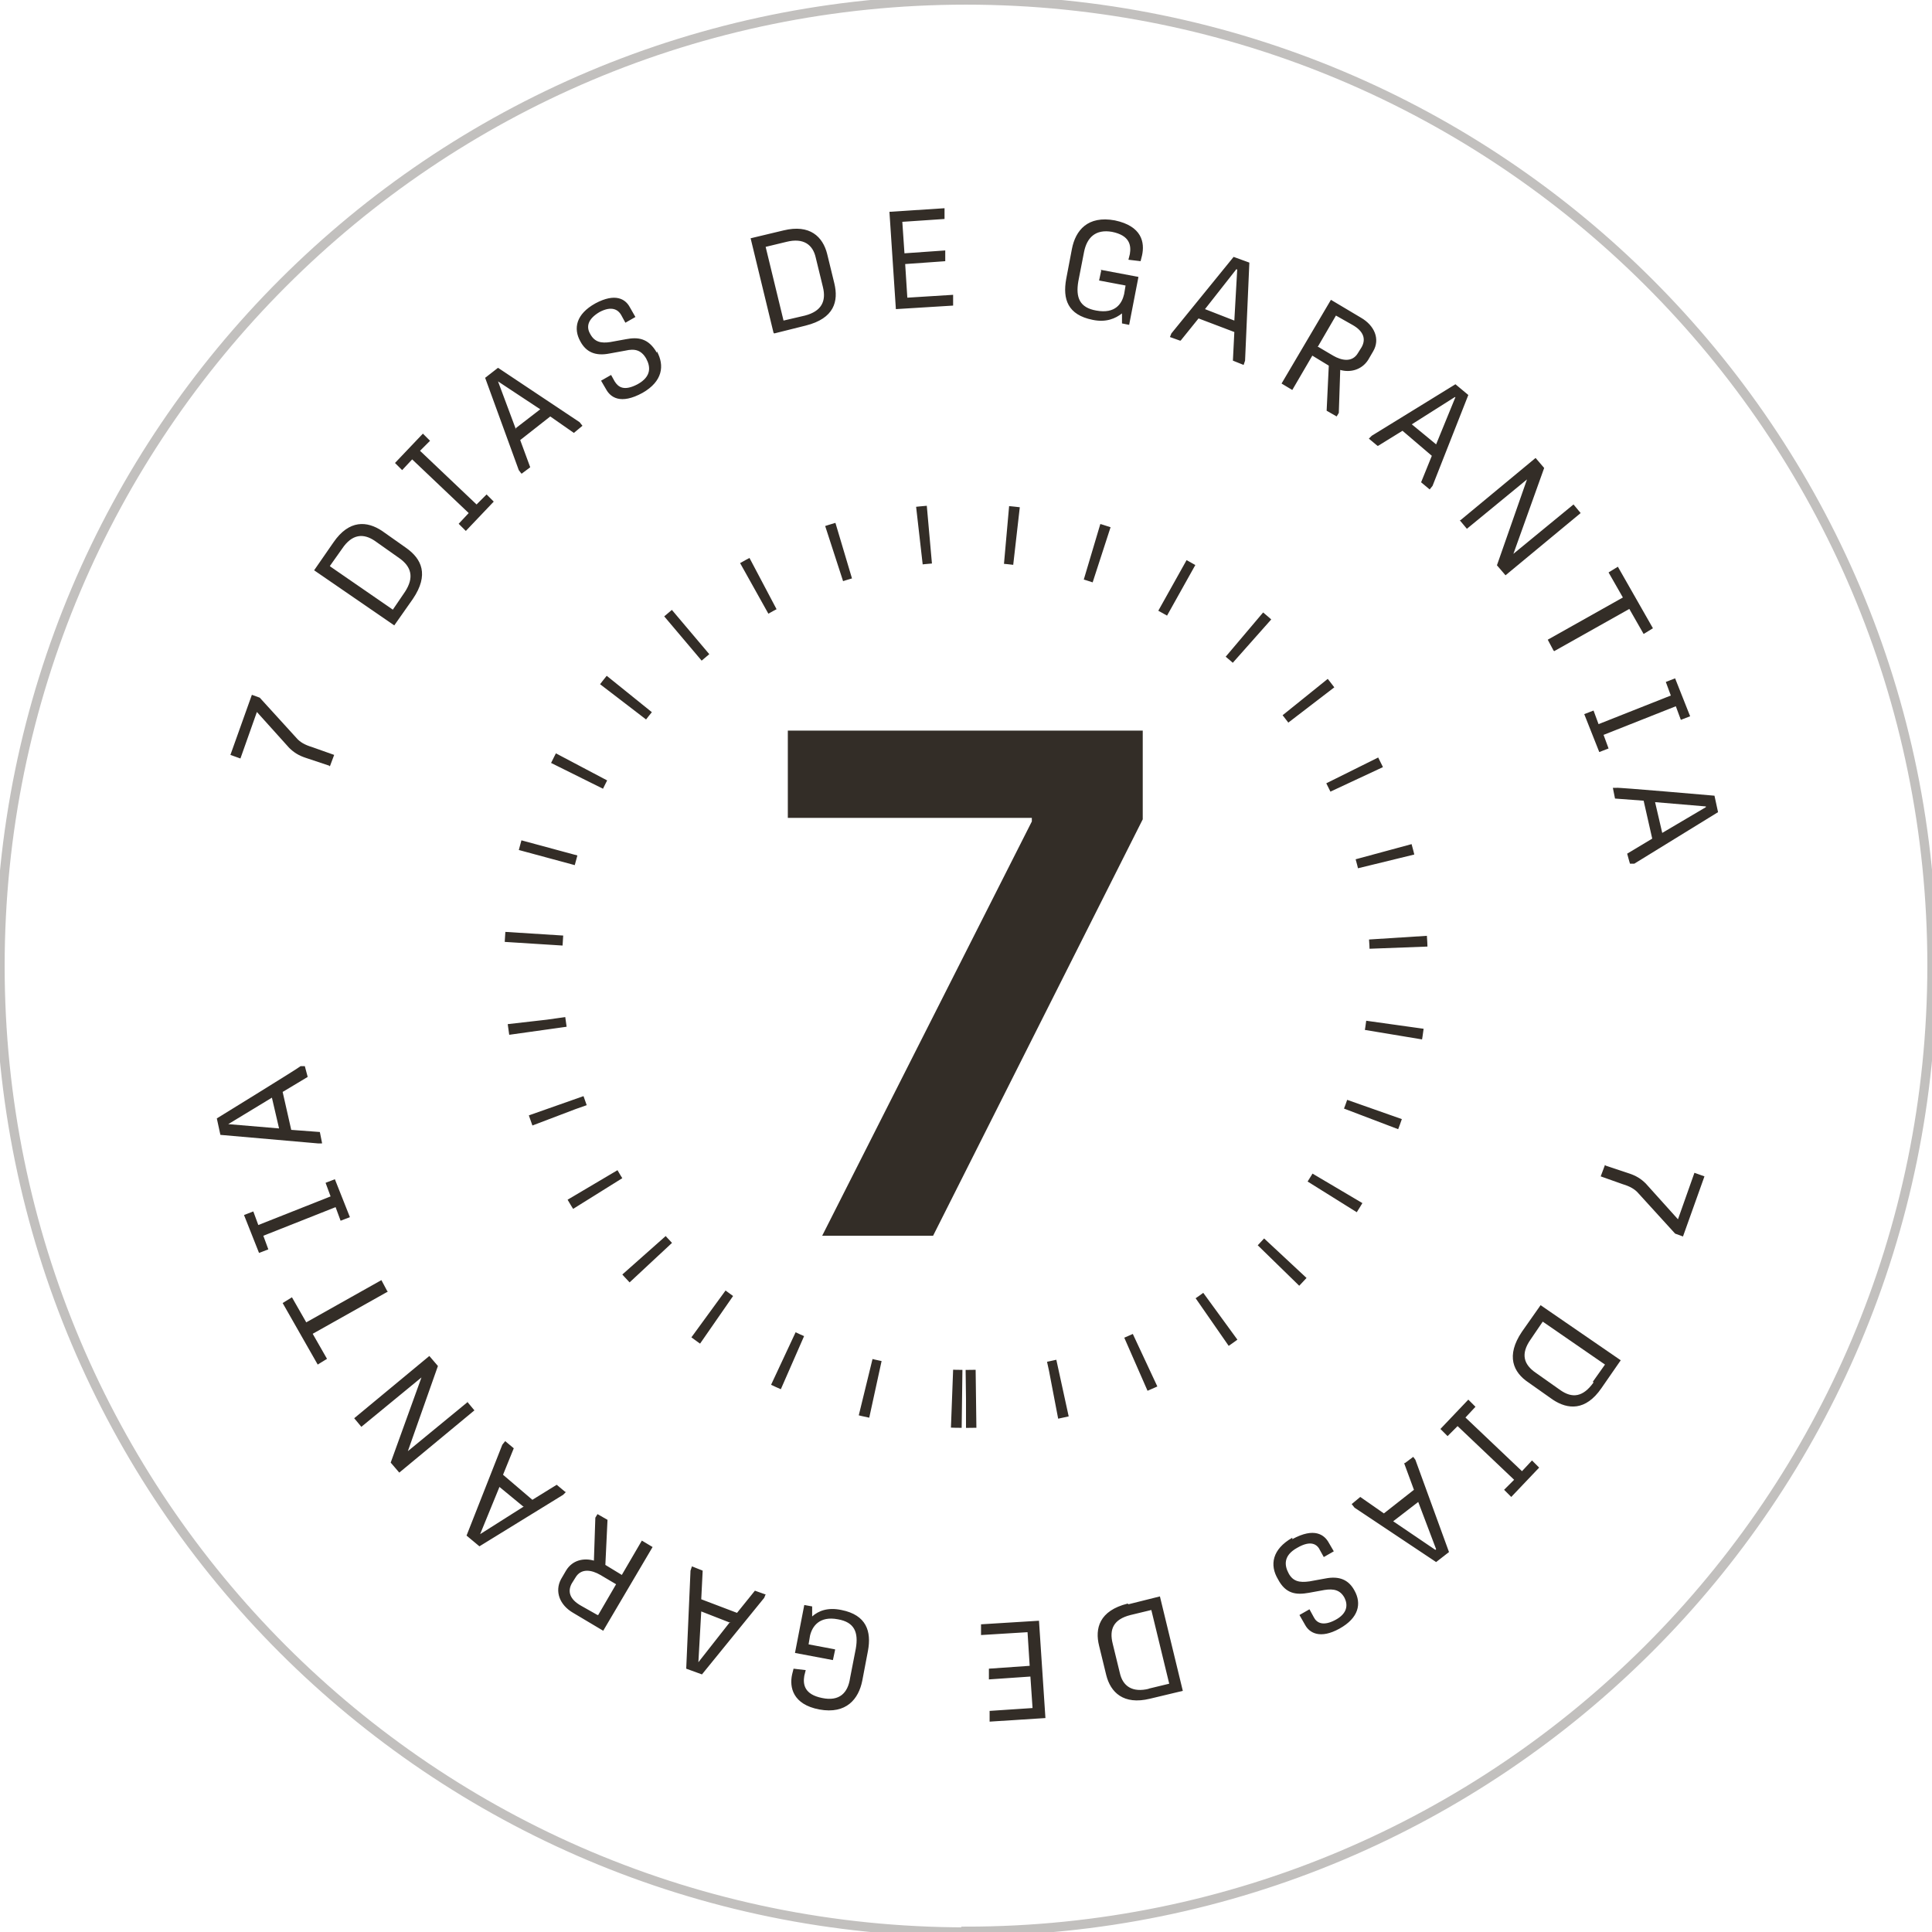 <svg xmlns="http://www.w3.org/2000/svg" id="svg1400545943_10173" viewBox="0 0 270 270"><defs><style>      .st0, .st1 {        fill: #332d27;      }      .st2 {        stroke-dasharray: 1.4 10.8;        stroke-width: 8.1px;      }      .st2, .st3 {        fill: none;        stroke: #332d27;      }      .st3 {        isolation: isolate;        opacity: .3;        stroke-width: 1.3px;      }      .st1 {        fill-rule: evenodd;      }    </style></defs><path class="st2" d="M135,195.5c33.4,0,60.5-27.1,60.5-60.5s-27.1-60.5-60.5-60.5-60.5,27.1-60.5,60.5,27.1,60.5,60.5,60.5Z"></path><path class="st1" d="M133.3,42.7l-8.1.5-.9-13.6,7.7-.5v1.5c.1,0-5.9.4-5.9.4l.3,4.4,5.7-.4v1.5c.1,0-5.6.4-5.6.4l.3,4.7,6.4-.4v1.5ZM108.2,46.6l4.4-1.1c4-1,4.6-3.4,4-5.9l-1-4.1c-.6-2.4-2.4-4.2-6.1-3.3l-4.6,1.1,3.2,13.2ZM107,34.5l2.9-.7c2.4-.6,3.7.4,4.1,2.2l1,4.1c.5,2-.2,3.4-2.5,4l-3,.7-2.5-10.3ZM91.8,49.1c1.1,2,.8,4.2-2,5.8-3.1,1.7-4.5.6-5.1-.5l-.7-1.2,1.4-.8.5.9c.5.8,1.3,1.4,3.2.4,2-1.1,1.8-2.5,1.2-3.6-.7-1.2-1.6-1.4-2.9-1.1l-2.2.4c-2,.4-3.3-.2-4.1-1.7-1-1.8-.6-3.8,2.1-5.3,2.8-1.5,4.2-.6,4.8.5l.8,1.4-1.4.8-.6-1.1c-.4-.7-1.3-1.3-3-.4-1.7,1-1.9,2.1-1.3,3.1.6,1.1,1.5,1.3,2.8,1.1l2.2-.4c1.6-.3,3.1-.2,4.3,1.9ZM72.9,66.2l1.2-.9-1.4-3.8,4.2-3.3,3.3,2.3,1.2-1-.4-.5-11.4-7.6-1.8,1.4,4.7,12.9.3.4ZM72.1,60l-2.5-6.7h0c0,0,5.9,3.9,5.9,3.9l-3.5,2.7ZM69,70.1l-3.9,4.1-1-1,1.4-1.5-7.9-7.5-1.4,1.5-1-1,3.9-4.1,1,1-1.4,1.4,7.9,7.5,1.4-1.4,1,1ZM55.1,87.4l2.6-3.7c2.3-3.4,1.2-5.6-.9-7.1l-3.4-2.4c-2.1-1.4-4.6-1.6-6.8,1.6l-2.7,3.9,11.2,7.7ZM46.1,79.1l1.7-2.4c1.4-2.1,3-2.2,4.6-1.1l3.4,2.4c1.7,1.2,2.1,2.7.8,4.7l-1.7,2.5-8.7-6ZM46.1,107.1l.6-1.6-3.1-1.1c-1-.3-1.7-.7-2.2-1.3l-5.1-5.6-1.1-.4-3,8.4,1.4.5,2.3-6.5,4.5,5c.7.7,1.4,1.1,2.3,1.4l3.3,1.1ZM153.9,37.8l-.3,1.4,3.7.7-.2,1.2c-.3,1.3-1.2,2.8-3.9,2.3-2.3-.4-2.9-1.8-2.5-4.1l.8-4.1c.4-2,1.6-3.2,3.9-2.8,2.5.5,2.7,1.9,2.5,3.1l-.2.8,1.7.2.2-.8c.4-1.8,0-4.1-3.8-4.9-3.8-.7-5.5,1.4-6,4l-.8,4.2c-.5,2.8.2,5,3.7,5.7,1.9.4,3.2-.2,4.1-.9v1.4s1,.2,1,.2l1.3-6.7-5.3-1ZM164.9,47.6l-1.4-.5.2-.5,8.7-10.7,2.2.8-.6,13.7-.2.6-1.5-.6.2-4-5-1.9-2.5,3.1ZM172.8,37.6l-4.4,5.6,4.1,1.6.4-7.1h0ZM185.4,57.4l1.4.8.3-.5.2-6c1.4.4,3,0,3.9-1.4l.7-1.2c1-1.7.2-3.6-1.7-4.7l-4.2-2.5-6.9,11.7,1.5.9,2.8-4.8,2.3,1.4-.3,6.3ZM184.2,48.4l2.5-4.3,2.3,1.3c1.6.9,1.9,2,1.3,3.1l-.5.8c-.8,1.4-2.3,1.1-3.5.4l-2.2-1.3ZM192.5,62.3l-1.2-1,.4-.4,11.7-7.2,1.8,1.5-5,12.7-.4.5-1.2-1,1.5-3.7-4.1-3.5-3.4,2.1ZM203.3,55.5l-6,3.8,3.4,2.8,2.7-6.6h0ZM204,72.7l1,1.2,8.4-6.9h0s-4.2,12-4.2,12l1.2,1.4,10.5-8.7-1-1.2-8.4,6.9h0s4.3-12,4.3-12l-1.2-1.4-10.5,8.7ZM217.1,90.9l-.8-1.5,10.5-5.9-2-3.5,1.3-.8,4.9,8.6-1.3.8-2-3.5-10.5,5.9ZM221.4,99.8l2.1,5.3,1.3-.5-.7-1.9,10.1-4,.7,1.9,1.3-.5-2.1-5.3-1.3.5.7,1.9-10.1,4-.7-1.9-1.3.5ZM225.7,111.6l-.3-1.5h.5c0-.1,13.7,1.1,13.7,1.1l.5,2.3-11.7,7.2h-.6c0,.1-.4-1.4-.4-1.4l3.5-2.1-1.2-5.3-4-.3ZM238.4,112.7l-7.1-.6,1,4.3,6.1-3.6h0ZM224.3,162.8l-.6,1.6,3.1,1.1c1,.3,1.7.7,2.2,1.3l5.1,5.6,1.1.4,3-8.4-1.4-.5-2.3,6.5-4.5-5c-.7-.7-1.4-1.1-2.3-1.4l-3.3-1.1ZM212.7,186.1l2.6-3.7,11.2,7.7-2.7,3.9c-2.2,3.2-4.7,3-6.8,1.6l-3.4-2.4c-2.1-1.4-3.2-3.7-.9-7.1ZM222.6,193.1l1.7-2.4-8.7-6-1.7,2.5c-1.4,2-1,3.5.8,4.7l3.4,2.4c1.6,1.1,3.1,1,4.6-1.1ZM205.2,195.6l-3.9,4.1,1,1,1.4-1.4,7.9,7.5-1.4,1.4,1,1,3.9-4.1-1-1-1.4,1.5-7.9-7.5,1.4-1.5-1-1ZM196.3,204.5l1.2-.9.3.4,4.7,12.9-1.8,1.4-11.4-7.6-.4-.5,1.2-1,3.3,2.3,4.2-3.3-1.4-3.8ZM200.7,216.5l-2.5-6.6-3.5,2.7,5.9,4h0ZM180.6,214.9c-2.8,1.6-3.2,3.8-2,5.8,1.1,2.1,2.6,2.2,4.3,1.9l2.2-.4c1.3-.2,2.2,0,2.8,1.1.5,1,.4,2.2-1.3,3.1-1.7.9-2.6.4-3-.4l-.6-1.1-1.4.8.8,1.4c.6,1.1,2.1,2,4.8.5,2.7-1.5,3.1-3.5,2.1-5.3-.8-1.5-2.1-2.1-4.1-1.7l-2.2.4c-1.4.2-2.3,0-2.9-1.1-.6-1.1-.8-2.5,1.2-3.6,1.9-1.1,2.8-.5,3.2.4l.5.9,1.4-.8-.7-1.2c-.6-1.1-2-2.2-5.1-.5ZM157.7,224.2l4.4-1.1,3.2,13.2-4.6,1.1c-3.7.9-5.5-.9-6.1-3.3l-1-4.1c-.6-2.4,0-4.9,4-5.9ZM160.5,236l2.9-.7-2.5-10.3-2.9.7c-2.4.6-3,2-2.5,4l1,4.1c.4,1.8,1.7,2.8,4.1,2.2ZM145.2,226.5l-8.1.5v1.5c.1,0,6.5-.4,6.5-.4l.3,4.7-5.7.4v1.5c.1,0,5.8-.4,5.8-.4l.3,4.4-6,.4v1.5c.1,0,7.8-.5,7.8-.5l-.9-13.6ZM116.7,230.6l-.3,1.4-5.3-1,1.3-6.7,1.1.2v1.4c.9-.8,2.2-1.3,4.1-.9,3.5.7,4.2,3,3.7,5.7l-.8,4.2c-.5,2.5-2.2,4.7-6,4-3.7-.7-4.2-3.1-3.8-4.9l.2-.8,1.7.2-.2.8c-.2,1.2,0,2.6,2.5,3.1,2.4.5,3.6-.7,3.9-2.8l.8-4.1c.4-2.3-.2-3.7-2.5-4.1-2.6-.5-3.6,1-3.9,2.3l-.2,1.2,3.7.7ZM106.9,222.8l-1.4-.5-2.5,3.1-5-1.9.2-4-1.5-.6-.2.6-.6,13.7,2.2.8,8.7-10.7.2-.5ZM102,226.7l-4.4,5.6h0s.4-7.1.4-7.1l4.1,1.6ZM83.5,211.6l1.4.8-.3,6.3,2.3,1.4,2.8-4.8,1.5.9-6.9,11.7-4.2-2.5c-1.9-1.1-2.6-3-1.7-4.7l.7-1.2c.9-1.5,2.5-1.8,3.9-1.4l.2-6,.3-.5ZM83.6,225.7l2.5-4.3-2.2-1.3c-1.2-.7-2.7-1-3.5.4l-.5.8c-.6,1.1-.3,2.2,1.3,3.1l2.3,1.3ZM79,208.5l-1.2-1-3.4,2.1-4.1-3.5,1.5-3.7-1.2-1-.4.5-5,12.7,1.8,1.5,11.7-7.2.4-.4ZM73.1,210.6l-6,3.8h0c0,0,2.7-6.6,2.7-6.6l3.4,2.8ZM65.3,195.9l1,1.2-10.5,8.7-1.2-1.4,4.3-11.9h0s-8.4,6.9-8.4,6.9l-1-1.2,10.5-8.7,1.2,1.4-4.2,11.9h0s8.4-6.9,8.4-6.9ZM54.1,180.4l-.8-1.5-10.5,5.9-2-3.5-1.3.8,4.9,8.6,1.3-.8-2-3.5,10.5-5.9ZM46.8,164.8l2.1,5.3-1.3.5-.7-1.9-10.1,4,.7,1.9-1.3.5-2.1-5.3,1.3-.5.7,1.9,10.1-4-.7-1.9,1.3-.5ZM45,159.7l-.3-1.5-4-.3-1.2-5.3,3.5-2.1-.4-1.5h-.6c0,.1-11.7,7.3-11.7,7.3l.5,2.3,13.7,1.2h.5ZM39,157.7l-7.1-.6h0c0,0,6.1-3.7,6.1-3.7l1,4.3Z"></path><path class="st3" d="M135,269.9c74.5,0,135-60.4,135-135S209.5,0,135,0,0,60.4,0,135s60.4,135,135,135Z"></path><path class="st0" d="M114.9,172.7l29.3-57.9v-.5h-34.1v-12.2h49.6v12.4l-29.3,58.2h-15.4Z"></path></svg>